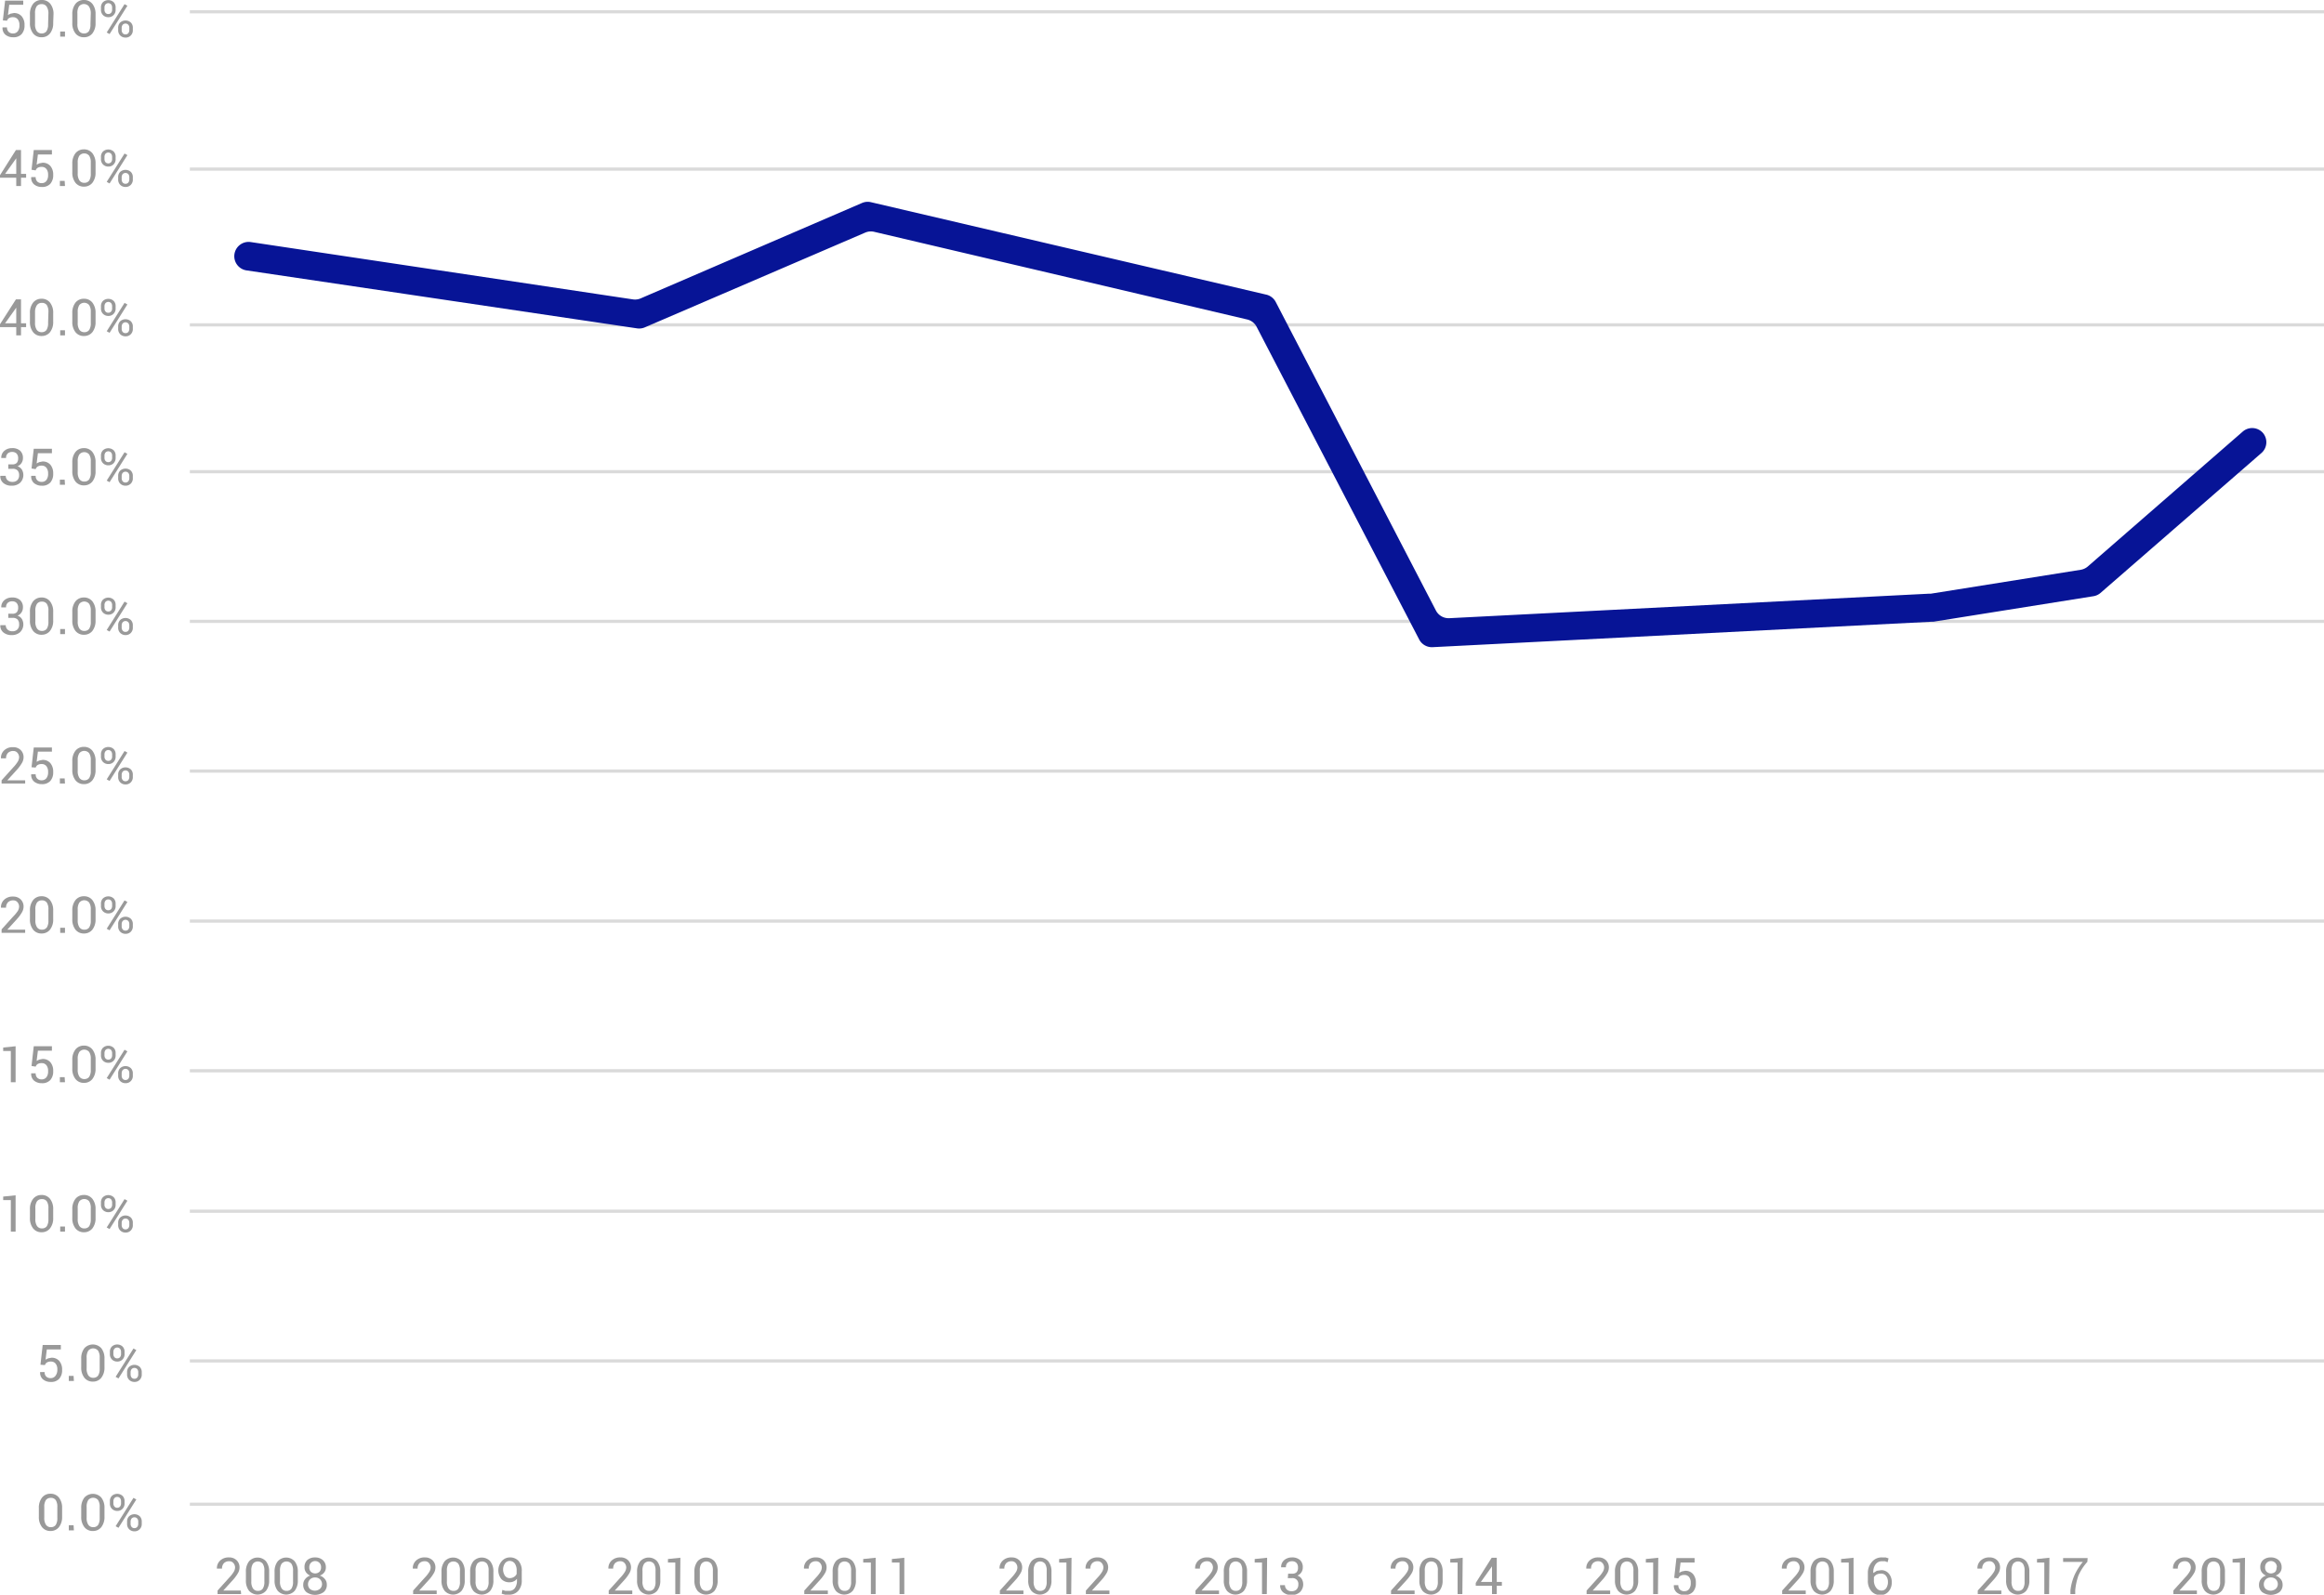 <svg xmlns="http://www.w3.org/2000/svg" viewBox="0 0 729.6 500.7"><defs><style>.a{fill:#999;}.b{fill:none;stroke:#999;stroke-miterlimit:10;opacity:0.36;}.c{fill:#071496;}</style></defs><title>Percentage-One-Certification</title><path class="a" d="M.9,6.4,1.6.2H7.3V1.5H2.9L2.5,4.7l.8-.4,1-.2a3.1,3.1,0,0,1,2.5,1,4.1,4.1,0,0,1,.9,2.8,4,4,0,0,1-.9,2.8,3.4,3.4,0,0,1-2.7,1,3.7,3.7,0,0,1-2.4-.8A2.7,2.7,0,0,1,.8,8.6H2.2A1.9,1.9,0,0,0,2.7,10a1.9,1.9,0,0,0,1.4.5,1.8,1.8,0,0,0,1.5-.7,3,3,0,0,0,.5-1.9,2.8,2.8,0,0,0-.5-1.8,1.8,1.8,0,0,0-1.5-.7,2.4,2.4,0,0,0-1.3.3,1.6,1.6,0,0,0-.6.8Z"/><path class="a" d="M16.7,7.2a5.1,5.1,0,0,1-1,3.3,3.3,3.3,0,0,1-2.6,1.2,3.3,3.3,0,0,1-2.7-1.2,5.1,5.1,0,0,1-1-3.3V4.5a5.1,5.1,0,0,1,1-3.3A3.3,3.3,0,0,1,13.1,0a3.3,3.3,0,0,1,2.7,1.2,5.1,5.1,0,0,1,1,3.3Zm-1.5-3A3.8,3.8,0,0,0,14.6,2a1.8,1.8,0,0,0-1.6-.7,1.8,1.8,0,0,0-1.5.7A3.8,3.8,0,0,0,11,4.2V7.5a3.8,3.8,0,0,0,.5,2.2,1.8,1.8,0,0,0,1.6.8,1.8,1.8,0,0,0,1.5-.7,3.9,3.9,0,0,0,.5-2.2Z"/><path class="a" d="M20.4,11.5H18.9V9.9h1.5Z"/><path class="a" d="M30,7.2a5.1,5.1,0,0,1-1,3.3,3.3,3.3,0,0,1-2.6,1.2,3.3,3.3,0,0,1-2.7-1.2,5.1,5.1,0,0,1-1-3.3V4.5a5.1,5.1,0,0,1,1-3.3A3.3,3.3,0,0,1,26.4,0,3.3,3.3,0,0,1,29,1.2a5.1,5.1,0,0,1,1,3.3Zm-1.5-3A3.8,3.8,0,0,0,27.9,2a2,2,0,0,0-3.1,0,3.8,3.8,0,0,0-.5,2.2V7.5a3.8,3.8,0,0,0,.5,2.2,1.8,1.8,0,0,0,1.6.8,1.8,1.8,0,0,0,1.5-.7,3.9,3.9,0,0,0,.5-2.2Z"/><path class="a" d="M31.7,2.4A2.3,2.3,0,0,1,32.3.7a2.5,2.5,0,0,1,3.4,0,2.3,2.3,0,0,1,.6,1.7V3a2.3,2.3,0,0,1-.6,1.7,2.2,2.2,0,0,1-1.7.7,2.3,2.3,0,0,1-1.7-.7A2.3,2.3,0,0,1,31.7,3Zm1.1.6a1.5,1.5,0,0,0,.3,1,1.1,1.1,0,0,0,.9.4,1.1,1.1,0,0,0,.9-.4,1.5,1.5,0,0,0,.3-1V2.4a1.6,1.6,0,0,0-.3-1,1.2,1.2,0,0,0-1.8,0,1.6,1.6,0,0,0-.3,1Zm1.6,7.7-.9-.5,5.6-8.9.9.5Zm2.7-1.9a2.3,2.3,0,0,1,.6-1.7,2.5,2.5,0,0,1,3.4,0,2.3,2.3,0,0,1,.6,1.7v.6a2.3,2.3,0,0,1-.6,1.7,2.2,2.2,0,0,1-1.7.7,2.3,2.3,0,0,1-1.7-.7,2.3,2.3,0,0,1-.6-1.7Zm1.1.6a1.5,1.5,0,0,0,.3,1,1.1,1.1,0,0,0,.9.4,1.1,1.1,0,0,0,.9-.4,1.6,1.6,0,0,0,.3-1V8.8a1.5,1.5,0,0,0-.3-1,1.2,1.2,0,0,0-1.8,0,1.6,1.6,0,0,0-.3,1Z"/><path class="a" d="M6.6,54.6H8.2v1.2H6.6v2.6H5.1V55.8H0V55l5-7.9H6.6Zm-5,0H5.1V49.3h0v.4Z"/><path class="a" d="M9.9,53.3l.7-6.2h5.7v1.4H11.9l-.4,3.2.8-.4,1-.2a3.1,3.1,0,0,1,2.5,1,4.1,4.1,0,0,1,.9,2.8,4,4,0,0,1-.9,2.8,3.4,3.4,0,0,1-2.7,1,3.7,3.7,0,0,1-2.4-.8,2.7,2.7,0,0,1-.9-2.3h1.4a1.9,1.9,0,0,0,.5,1.4,1.9,1.9,0,0,0,1.4.5,1.8,1.8,0,0,0,1.5-.7,3,3,0,0,0,.5-1.9,2.8,2.8,0,0,0-.5-1.8,1.8,1.8,0,0,0-1.5-.7,2.4,2.4,0,0,0-1.3.3,1.6,1.6,0,0,0-.6.8Z"/><path class="a" d="M20.4,58.4H18.8V56.8h1.5Z"/><path class="a" d="M30,54.1a5.1,5.1,0,0,1-1,3.3,3.3,3.3,0,0,1-2.6,1.2,3.3,3.3,0,0,1-2.7-1.2,5.1,5.1,0,0,1-1-3.3V51.4a5.1,5.1,0,0,1,1-3.3,3.3,3.3,0,0,1,2.6-1.2A3.3,3.3,0,0,1,29,48.1a5.1,5.1,0,0,1,1,3.3Zm-1.5-3a3.8,3.8,0,0,0-.5-2.2,2,2,0,0,0-3.1,0,3.8,3.8,0,0,0-.5,2.2v3.3a3.8,3.8,0,0,0,.5,2.2,1.8,1.8,0,0,0,1.6.8,1.8,1.8,0,0,0,1.5-.7,3.9,3.9,0,0,0,.5-2.2Z"/><path class="a" d="M31.7,49.3a2.3,2.3,0,0,1,.6-1.7,2.5,2.5,0,0,1,3.4,0,2.3,2.3,0,0,1,.6,1.7v.6a2.3,2.3,0,0,1-.6,1.7,2.2,2.2,0,0,1-1.7.7,2.3,2.3,0,0,1-1.7-.7,2.3,2.3,0,0,1-.6-1.7Zm1.1.6a1.5,1.5,0,0,0,.3,1,1.1,1.1,0,0,0,.9.4,1.1,1.1,0,0,0,.9-.4,1.5,1.5,0,0,0,.3-1v-.6a1.6,1.6,0,0,0-.3-1,1.2,1.2,0,0,0-1.8,0,1.6,1.6,0,0,0-.3,1Zm1.6,7.7-.9-.5,5.6-8.9.9.5Zm2.7-1.9a2.3,2.3,0,0,1,.6-1.7,2.5,2.5,0,0,1,3.4,0,2.3,2.3,0,0,1,.6,1.7v.6a2.3,2.3,0,0,1-.6,1.7,2.2,2.2,0,0,1-1.7.7,2.3,2.3,0,0,1-1.7-.7,2.3,2.3,0,0,1-.6-1.7Zm1.1.6a1.5,1.5,0,0,0,.3,1,1.1,1.1,0,0,0,.9.4,1.1,1.1,0,0,0,.9-.4,1.6,1.6,0,0,0,.3-1v-.6a1.5,1.5,0,0,0-.3-1,1.2,1.2,0,0,0-1.8,0,1.6,1.6,0,0,0-.3,1Z"/><path class="a" d="M6.6,101.5H8.2v1.2H6.6v2.6H5.1v-2.6H0v-.9L5,94H6.6Zm-5,0H5.1V96.2h0v.4Z"/><path class="a" d="M16.7,101a5.1,5.1,0,0,1-1,3.3,3.3,3.3,0,0,1-2.6,1.2,3.3,3.3,0,0,1-2.7-1.2,5.1,5.1,0,0,1-1-3.3V98.3a5.1,5.1,0,0,1,1-3.3,3.3,3.3,0,0,1,2.6-1.2A3.3,3.3,0,0,1,15.7,95a5.1,5.1,0,0,1,1,3.3Zm-1.5-3a3.8,3.8,0,0,0-.5-2.2,1.8,1.8,0,0,0-1.6-.7,1.8,1.8,0,0,0-1.5.7A3.8,3.8,0,0,0,11,98v3.3a3.8,3.8,0,0,0,.5,2.2,1.8,1.8,0,0,0,1.6.8,1.8,1.8,0,0,0,1.5-.7,3.9,3.9,0,0,0,.5-2.2Z"/><path class="a" d="M20.4,105.3H18.9v-1.6h1.5Z"/><path class="a" d="M30,101a5.1,5.1,0,0,1-1,3.3,3.3,3.3,0,0,1-2.6,1.2,3.3,3.3,0,0,1-2.7-1.2,5.1,5.1,0,0,1-1-3.3V98.3a5.1,5.1,0,0,1,1-3.3,3.3,3.3,0,0,1,2.6-1.2A3.3,3.3,0,0,1,29,95a5.1,5.1,0,0,1,1,3.3Zm-1.5-3a3.8,3.8,0,0,0-.5-2.2,2,2,0,0,0-3.1,0,3.8,3.8,0,0,0-.5,2.2v3.3a3.8,3.8,0,0,0,.5,2.2,1.8,1.8,0,0,0,1.6.8,1.8,1.8,0,0,0,1.5-.7,3.9,3.9,0,0,0,.5-2.2Z"/><path class="a" d="M31.7,96.2a2.3,2.3,0,0,1,.6-1.7,2.5,2.5,0,0,1,3.4,0,2.3,2.3,0,0,1,.6,1.7v.6a2.3,2.3,0,0,1-.6,1.7,2.2,2.2,0,0,1-1.7.7,2.3,2.3,0,0,1-1.7-.7,2.3,2.3,0,0,1-.6-1.7Zm1.1.6a1.5,1.5,0,0,0,.3,1,1.1,1.1,0,0,0,.9.4,1.1,1.1,0,0,0,.9-.4,1.5,1.5,0,0,0,.3-1v-.6a1.6,1.6,0,0,0-.3-1,1.2,1.2,0,0,0-1.8,0,1.6,1.6,0,0,0-.3,1Zm1.6,7.7-.9-.5,5.6-8.9.9.5Zm2.7-1.9a2.3,2.3,0,0,1,.6-1.7,2.5,2.5,0,0,1,3.4,0,2.3,2.3,0,0,1,.6,1.7v.6a2.3,2.3,0,0,1-.6,1.7,2.2,2.2,0,0,1-1.7.7,2.3,2.3,0,0,1-1.7-.7,2.3,2.3,0,0,1-.6-1.7Zm1.1.6a1.5,1.5,0,0,0,.3,1,1.1,1.1,0,0,0,.9.4,1.1,1.1,0,0,0,.9-.4,1.6,1.6,0,0,0,.3-1v-.6a1.5,1.5,0,0,0-.3-1,1.2,1.2,0,0,0-1.8,0,1.6,1.6,0,0,0-.3,1Z"/><path class="a" d="M2.6,145.8H3.9a1.8,1.8,0,0,0,1.4-.5,2.2,2.2,0,0,0,.4-1.4,2.1,2.1,0,0,0-.5-1.5,1.9,1.9,0,0,0-1.4-.5,2,2,0,0,0-1.4.5,1.9,1.9,0,0,0-.5,1.4H.4a2.8,2.8,0,0,1,.9-2.2,3.6,3.6,0,0,1,2.5-.9,3.6,3.6,0,0,1,2.5.8,3,3,0,0,1,.9,2.4,2.7,2.7,0,0,1-1.7,2.5,2.5,2.5,0,0,1,1.4,1.1,3.4,3.4,0,0,1-.6,4.1,3.8,3.8,0,0,1-2.6.9,3.9,3.9,0,0,1-2.6-.8,2.7,2.7,0,0,1-1-2.3H1.8a1.9,1.9,0,0,0,.6,1.4,2.1,2.1,0,0,0,1.5.5,2.1,2.1,0,0,0,1.5-.5,2.1,2.1,0,0,0,.6-1.6,2.1,2.1,0,0,0-.5-1.5,2.1,2.1,0,0,0-1.6-.5H2.6Z"/><path class="a" d="M9.9,147.1l.7-6.2h5.7v1.4H11.9l-.4,3.2.8-.4,1-.2a3.1,3.1,0,0,1,2.5,1,4.1,4.1,0,0,1,.9,2.8,4,4,0,0,1-.9,2.8,3.4,3.4,0,0,1-2.7,1,3.7,3.7,0,0,1-2.4-.8,2.7,2.7,0,0,1-.9-2.3h1.4a1.9,1.9,0,0,0,.5,1.4,1.9,1.9,0,0,0,1.4.5,1.8,1.8,0,0,0,1.5-.7,3,3,0,0,0,.5-1.9,2.8,2.8,0,0,0-.5-1.8,1.8,1.8,0,0,0-1.5-.7,2.4,2.4,0,0,0-1.3.3,1.6,1.6,0,0,0-.6.8Z"/><path class="a" d="M20.4,152.2H18.8v-1.6h1.5Z"/><path class="a" d="M30,147.9a5.1,5.1,0,0,1-1,3.3,3.3,3.3,0,0,1-2.6,1.2,3.3,3.3,0,0,1-2.7-1.2,5.1,5.1,0,0,1-1-3.3v-2.7a5.1,5.1,0,0,1,1-3.3,3.3,3.3,0,0,1,2.6-1.2,3.3,3.3,0,0,1,2.7,1.2,5.1,5.1,0,0,1,1,3.3Zm-1.5-3a3.8,3.8,0,0,0-.5-2.2,2,2,0,0,0-3.1,0,3.8,3.8,0,0,0-.5,2.2v3.3a3.8,3.8,0,0,0,.5,2.2,1.8,1.8,0,0,0,1.6.8,1.8,1.8,0,0,0,1.5-.7,3.9,3.9,0,0,0,.5-2.2Z"/><path class="a" d="M31.7,143.1a2.3,2.3,0,0,1,.6-1.7,2.5,2.5,0,0,1,3.4,0,2.3,2.3,0,0,1,.6,1.7v.6a2.3,2.3,0,0,1-.6,1.7,2.2,2.2,0,0,1-1.7.7,2.3,2.3,0,0,1-1.7-.7,2.3,2.3,0,0,1-.6-1.7Zm1.1.6a1.5,1.5,0,0,0,.3,1,1.1,1.1,0,0,0,.9.4,1.1,1.1,0,0,0,.9-.4,1.5,1.5,0,0,0,.3-1v-.6a1.6,1.6,0,0,0-.3-1,1.2,1.2,0,0,0-1.8,0,1.6,1.6,0,0,0-.3,1Zm1.6,7.7-.9-.5,5.6-8.9.9.5Zm2.7-1.9a2.3,2.3,0,0,1,.6-1.7,2.5,2.5,0,0,1,3.4,0,2.3,2.3,0,0,1,.6,1.7v.6a2.3,2.3,0,0,1-.6,1.7,2.2,2.2,0,0,1-1.7.7,2.3,2.3,0,0,1-1.7-.7,2.3,2.3,0,0,1-.6-1.7Zm1.1.6a1.5,1.5,0,0,0,.3,1,1.1,1.1,0,0,0,.9.4,1.1,1.1,0,0,0,.9-.4,1.6,1.6,0,0,0,.3-1v-.6a1.5,1.5,0,0,0-.3-1,1.2,1.2,0,0,0-1.8,0,1.6,1.6,0,0,0-.3,1Z"/><path class="a" d="M2.6,192.7H3.9a1.8,1.8,0,0,0,1.4-.5,2.2,2.2,0,0,0,.4-1.4,2.1,2.1,0,0,0-.5-1.5,1.9,1.9,0,0,0-1.4-.5,2,2,0,0,0-1.4.5,1.9,1.9,0,0,0-.5,1.4H.4a2.8,2.8,0,0,1,.9-2.2,3.6,3.6,0,0,1,2.5-.9,3.6,3.6,0,0,1,2.5.8,3,3,0,0,1,.9,2.4,2.7,2.7,0,0,1-1.7,2.5,2.5,2.5,0,0,1,1.4,1.1,3.4,3.4,0,0,1-.6,4.1,3.8,3.8,0,0,1-2.6.9,3.9,3.9,0,0,1-2.6-.8,2.7,2.7,0,0,1-1-2.3H1.8a1.9,1.9,0,0,0,.6,1.4,2.1,2.1,0,0,0,1.5.5,2.1,2.1,0,0,0,1.5-.5A2.1,2.1,0,0,0,6,196a2.1,2.1,0,0,0-.5-1.5,2.1,2.1,0,0,0-1.6-.5H2.6Z"/><path class="a" d="M16.7,194.8a5.1,5.1,0,0,1-1,3.3,3.3,3.3,0,0,1-2.6,1.2,3.3,3.3,0,0,1-2.7-1.2,5.1,5.1,0,0,1-1-3.3v-2.7a5.1,5.1,0,0,1,1-3.3,3.3,3.3,0,0,1,2.6-1.2,3.3,3.3,0,0,1,2.7,1.2,5.1,5.1,0,0,1,1,3.3Zm-1.5-3a3.8,3.8,0,0,0-.5-2.2,1.8,1.8,0,0,0-1.6-.7,1.8,1.8,0,0,0-1.5.7,3.8,3.8,0,0,0-.5,2.2v3.3a3.8,3.8,0,0,0,.5,2.2,1.8,1.8,0,0,0,1.6.8,1.8,1.8,0,0,0,1.5-.7,3.9,3.9,0,0,0,.5-2.2Z"/><path class="a" d="M20.4,199.1H18.9v-1.6h1.5Z"/><path class="a" d="M30,194.8a5.1,5.1,0,0,1-1,3.3,3.3,3.3,0,0,1-2.6,1.2,3.3,3.3,0,0,1-2.7-1.2,5.1,5.1,0,0,1-1-3.3v-2.7a5.1,5.1,0,0,1,1-3.3,3.3,3.3,0,0,1,2.6-1.2,3.3,3.3,0,0,1,2.7,1.2,5.1,5.1,0,0,1,1,3.3Zm-1.5-3a3.8,3.8,0,0,0-.5-2.2,2,2,0,0,0-3.1,0,3.8,3.8,0,0,0-.5,2.2v3.3a3.8,3.8,0,0,0,.5,2.2,1.8,1.8,0,0,0,1.6.8,1.8,1.8,0,0,0,1.5-.7,3.9,3.9,0,0,0,.5-2.2Z"/><path class="a" d="M31.7,190a2.3,2.3,0,0,1,.6-1.7,2.5,2.5,0,0,1,3.4,0,2.3,2.3,0,0,1,.6,1.7v.6a2.3,2.3,0,0,1-.6,1.7,2.2,2.2,0,0,1-1.7.7,2.3,2.3,0,0,1-1.7-.7,2.3,2.3,0,0,1-.6-1.7Zm1.1.6a1.5,1.5,0,0,0,.3,1,1.1,1.1,0,0,0,.9.4,1.1,1.1,0,0,0,.9-.4,1.5,1.5,0,0,0,.3-1V190a1.6,1.6,0,0,0-.3-1,1.2,1.2,0,0,0-1.8,0,1.6,1.6,0,0,0-.3,1Zm1.6,7.7-.9-.5,5.6-8.9.9.5Zm2.7-1.9a2.3,2.3,0,0,1,.6-1.7,2.5,2.5,0,0,1,3.4,0,2.3,2.3,0,0,1,.6,1.7v.6a2.3,2.3,0,0,1-.6,1.7,2.2,2.2,0,0,1-1.7.7,2.3,2.3,0,0,1-1.7-.7,2.3,2.3,0,0,1-.6-1.7Zm1.1.6a1.5,1.5,0,0,0,.3,1,1.1,1.1,0,0,0,.9.4,1.1,1.1,0,0,0,.9-.4,1.6,1.6,0,0,0,.3-1v-.6a1.5,1.5,0,0,0-.3-1,1.2,1.2,0,0,0-1.8,0,1.6,1.6,0,0,0-.3,1Z"/><path class="a" d="M7.9,246H.5V245l3.7-4.1a10.5,10.5,0,0,0,1.4-1.8,2.8,2.8,0,0,0,.4-1.3,2.1,2.1,0,0,0-.5-1.4,1.6,1.6,0,0,0-1.3-.6,2.3,2.3,0,0,0-1.7.6,2.4,2.4,0,0,0-.6,1.7H.3a3.2,3.2,0,0,1,1-2.5,3.8,3.8,0,0,1,2.8-1,3.3,3.3,0,0,1,2.4.9,3.1,3.1,0,0,1,.9,2.3,3.6,3.6,0,0,1-.6,1.9,12,12,0,0,1-1.5,2l-3,3.3H7.9Z"/><path class="a" d="M9.9,240.9l.7-6.2h5.7V236H11.9l-.4,3.2.8-.4,1-.2a3.1,3.1,0,0,1,2.5,1,4.1,4.1,0,0,1,.9,2.8,4,4,0,0,1-.9,2.8,3.4,3.4,0,0,1-2.7,1,3.7,3.7,0,0,1-2.4-.8,2.7,2.7,0,0,1-.9-2.3h1.4a1.9,1.9,0,0,0,.5,1.4,1.9,1.9,0,0,0,1.4.5,1.8,1.8,0,0,0,1.5-.7,3,3,0,0,0,.5-1.9,2.8,2.8,0,0,0-.5-1.8,1.8,1.8,0,0,0-1.5-.7,2.4,2.4,0,0,0-1.3.3,1.6,1.6,0,0,0-.6.8Z"/><path class="a" d="M20.4,246H18.8v-1.6h1.5Z"/><path class="a" d="M30,241.7a5.1,5.1,0,0,1-1,3.3,3.3,3.3,0,0,1-2.6,1.2,3.3,3.3,0,0,1-2.7-1.2,5.1,5.1,0,0,1-1-3.3V239a5.1,5.1,0,0,1,1-3.3,3.3,3.3,0,0,1,2.6-1.2,3.3,3.3,0,0,1,2.7,1.2,5.1,5.1,0,0,1,1,3.3Zm-1.5-3a3.8,3.8,0,0,0-.5-2.2,2,2,0,0,0-3.1,0,3.8,3.8,0,0,0-.5,2.2V242a3.8,3.8,0,0,0,.5,2.2,1.8,1.8,0,0,0,1.6.8,1.8,1.8,0,0,0,1.5-.7,3.9,3.9,0,0,0,.5-2.2Z"/><path class="a" d="M31.7,236.9a2.3,2.3,0,0,1,.6-1.7,2.5,2.5,0,0,1,3.4,0,2.3,2.3,0,0,1,.6,1.7v.6a2.3,2.3,0,0,1-.6,1.7,2.2,2.2,0,0,1-1.7.7,2.3,2.3,0,0,1-1.7-.7,2.3,2.3,0,0,1-.6-1.7Zm1.1.6a1.5,1.5,0,0,0,.3,1,1.1,1.1,0,0,0,.9.4,1.1,1.1,0,0,0,.9-.4,1.5,1.5,0,0,0,.3-1v-.6a1.6,1.6,0,0,0-.3-1,1.2,1.2,0,0,0-1.8,0,1.6,1.6,0,0,0-.3,1Zm1.6,7.7-.9-.5,5.6-8.9.9.5Zm2.7-1.9a2.3,2.3,0,0,1,.6-1.7,2.5,2.5,0,0,1,3.4,0,2.3,2.3,0,0,1,.6,1.7v.6a2.3,2.3,0,0,1-.6,1.7,2.2,2.2,0,0,1-1.7.7,2.3,2.3,0,0,1-1.7-.7,2.3,2.3,0,0,1-.6-1.7Zm1.1.6a1.5,1.5,0,0,0,.3,1,1.1,1.1,0,0,0,.9.4,1.1,1.1,0,0,0,.9-.4,1.6,1.6,0,0,0,.3-1v-.6a1.5,1.5,0,0,0-.3-1,1.2,1.2,0,0,0-1.8,0,1.6,1.6,0,0,0-.3,1Z"/><path class="a" d="M7.9,292.9H.5v-1.1l3.7-4.1A10.5,10.5,0,0,0,5.6,286a2.8,2.8,0,0,0,.4-1.3,2.1,2.1,0,0,0-.5-1.4,1.6,1.6,0,0,0-1.3-.6,2.3,2.3,0,0,0-1.7.6,2.4,2.4,0,0,0-.6,1.7H.3a3.2,3.2,0,0,1,1-2.5,3.8,3.8,0,0,1,2.8-1,3.3,3.3,0,0,1,2.4.9,3.1,3.1,0,0,1,.9,2.3,3.6,3.6,0,0,1-.6,1.9,12,12,0,0,1-1.5,2l-3,3.3H7.9Z"/><path class="a" d="M16.7,288.6a5.1,5.1,0,0,1-1,3.3,3.3,3.3,0,0,1-2.6,1.2,3.3,3.3,0,0,1-2.7-1.2,5.1,5.1,0,0,1-1-3.3v-2.7a5.1,5.1,0,0,1,1-3.3,3.3,3.3,0,0,1,2.6-1.2,3.3,3.3,0,0,1,2.7,1.2,5.1,5.1,0,0,1,1,3.3Zm-1.5-3a3.8,3.8,0,0,0-.5-2.2,1.8,1.8,0,0,0-1.6-.7,1.8,1.8,0,0,0-1.5.7,3.8,3.8,0,0,0-.5,2.2v3.3a3.8,3.8,0,0,0,.5,2.2,1.8,1.8,0,0,0,1.6.8,1.8,1.8,0,0,0,1.5-.7,3.9,3.9,0,0,0,.5-2.2Z"/><path class="a" d="M20.4,292.9H18.9v-1.6h1.5Z"/><path class="a" d="M30,288.6a5.1,5.1,0,0,1-1,3.3,3.3,3.3,0,0,1-2.6,1.2,3.3,3.3,0,0,1-2.7-1.2,5.1,5.1,0,0,1-1-3.3v-2.7a5.1,5.1,0,0,1,1-3.3,3.3,3.3,0,0,1,2.6-1.2,3.3,3.3,0,0,1,2.7,1.2,5.1,5.1,0,0,1,1,3.3Zm-1.5-3a3.8,3.8,0,0,0-.5-2.2,2,2,0,0,0-3.1,0,3.8,3.8,0,0,0-.5,2.2v3.3a3.8,3.8,0,0,0,.5,2.2,1.8,1.8,0,0,0,1.6.8,1.8,1.8,0,0,0,1.5-.7,3.9,3.9,0,0,0,.5-2.2Z"/><path class="a" d="M31.7,283.8a2.3,2.3,0,0,1,.6-1.7,2.5,2.5,0,0,1,3.4,0,2.3,2.3,0,0,1,.6,1.7v.6a2.3,2.3,0,0,1-.6,1.7,2.2,2.2,0,0,1-1.7.7,2.3,2.3,0,0,1-1.7-.7,2.3,2.3,0,0,1-.6-1.7Zm1.1.6a1.5,1.5,0,0,0,.3,1,1.1,1.1,0,0,0,.9.4,1.1,1.1,0,0,0,.9-.4,1.5,1.5,0,0,0,.3-1v-.6a1.6,1.6,0,0,0-.3-1,1.2,1.2,0,0,0-1.8,0,1.6,1.6,0,0,0-.3,1Zm1.6,7.7-.9-.5,5.6-8.9.9.5Zm2.7-1.9a2.3,2.3,0,0,1,.6-1.7,2.5,2.5,0,0,1,3.4,0,2.3,2.3,0,0,1,.6,1.7v.6a2.3,2.3,0,0,1-.6,1.7,2.2,2.2,0,0,1-1.7.7,2.3,2.3,0,0,1-1.7-.7,2.3,2.3,0,0,1-.6-1.7Zm1.1.6a1.5,1.5,0,0,0,.3,1,1.1,1.1,0,0,0,.9.4,1.1,1.1,0,0,0,.9-.4,1.6,1.6,0,0,0,.3-1v-.6a1.5,1.5,0,0,0-.3-1,1.2,1.2,0,0,0-1.8,0,1.6,1.6,0,0,0-.3,1Z"/><path class="a" d="M4.9,339.8H3.4V330H1v-1.1l3.9-.4Z"/><path class="a" d="M9.9,334.7l.7-6.2h5.7v1.4H11.9l-.4,3.2.8-.4,1-.2a3.1,3.1,0,0,1,2.5,1,4.1,4.1,0,0,1,.9,2.8,4,4,0,0,1-.9,2.8,3.4,3.4,0,0,1-2.7,1,3.7,3.7,0,0,1-2.4-.8,2.7,2.7,0,0,1-.9-2.3h1.4a1.9,1.9,0,0,0,.5,1.4,1.9,1.9,0,0,0,1.4.5,1.8,1.8,0,0,0,1.5-.7,3,3,0,0,0,.5-1.9,2.8,2.8,0,0,0-.5-1.8,1.8,1.8,0,0,0-1.5-.7,2.4,2.4,0,0,0-1.3.3,1.6,1.6,0,0,0-.6.8Z"/><path class="a" d="M20.4,339.8H18.8v-1.6h1.5Z"/><path class="a" d="M30,335.5a5.1,5.1,0,0,1-1,3.3,3.3,3.3,0,0,1-2.6,1.2,3.3,3.3,0,0,1-2.7-1.2,5.1,5.1,0,0,1-1-3.3v-2.7a5.1,5.1,0,0,1,1-3.3,3.3,3.3,0,0,1,2.6-1.2,3.3,3.3,0,0,1,2.7,1.2,5.1,5.1,0,0,1,1,3.3Zm-1.5-3a3.8,3.8,0,0,0-.5-2.2,2,2,0,0,0-3.1,0,3.8,3.8,0,0,0-.5,2.2v3.3a3.8,3.8,0,0,0,.5,2.2,1.8,1.8,0,0,0,1.6.8,1.8,1.8,0,0,0,1.5-.7,3.9,3.9,0,0,0,.5-2.2Z"/><path class="a" d="M31.7,330.7a2.3,2.3,0,0,1,.6-1.7,2.5,2.5,0,0,1,3.4,0,2.3,2.3,0,0,1,.6,1.7v.6a2.3,2.3,0,0,1-.6,1.7,2.2,2.2,0,0,1-1.7.7,2.3,2.3,0,0,1-1.7-.7,2.3,2.3,0,0,1-.6-1.7Zm1.1.6a1.5,1.5,0,0,0,.3,1,1.1,1.1,0,0,0,.9.4,1.1,1.1,0,0,0,.9-.4,1.5,1.5,0,0,0,.3-1v-.6a1.6,1.6,0,0,0-.3-1,1.2,1.2,0,0,0-1.8,0,1.6,1.6,0,0,0-.3,1Zm1.6,7.7-.9-.5,5.6-8.9.9.5Zm2.7-1.9a2.3,2.3,0,0,1,.6-1.7,2.5,2.5,0,0,1,3.4,0,2.3,2.3,0,0,1,.6,1.7v.6a2.3,2.3,0,0,1-.6,1.7,2.2,2.2,0,0,1-1.7.7,2.3,2.3,0,0,1-1.7-.7,2.3,2.3,0,0,1-.6-1.7Zm1.1.6a1.5,1.5,0,0,0,.3,1,1.1,1.1,0,0,0,.9.4,1.1,1.1,0,0,0,.9-.4,1.6,1.6,0,0,0,.3-1V337a1.5,1.5,0,0,0-.3-1,1.2,1.2,0,0,0-1.8,0,1.6,1.6,0,0,0-.3,1Z"/><path class="a" d="M4.9,386.7H3.4v-9.9H1v-1.1l3.9-.4Z"/><path class="a" d="M16.7,382.4a5.1,5.1,0,0,1-1,3.3,3.3,3.3,0,0,1-2.6,1.2,3.3,3.3,0,0,1-2.7-1.2,5.1,5.1,0,0,1-1-3.3v-2.7a5.1,5.1,0,0,1,1-3.3,3.3,3.3,0,0,1,2.6-1.2,3.3,3.3,0,0,1,2.7,1.2,5.1,5.1,0,0,1,1,3.3Zm-1.5-3a3.8,3.8,0,0,0-.5-2.2,1.8,1.8,0,0,0-1.6-.7,1.8,1.8,0,0,0-1.5.7,3.8,3.8,0,0,0-.5,2.2v3.3a3.8,3.8,0,0,0,.5,2.2,1.8,1.8,0,0,0,1.6.8,1.8,1.8,0,0,0,1.5-.7,3.9,3.9,0,0,0,.5-2.2Z"/><path class="a" d="M20.4,386.7H18.9v-1.6h1.5Z"/><path class="a" d="M30,382.4a5.1,5.1,0,0,1-1,3.3,3.3,3.3,0,0,1-2.6,1.2,3.3,3.3,0,0,1-2.7-1.2,5.1,5.1,0,0,1-1-3.3v-2.7a5.1,5.1,0,0,1,1-3.3,3.3,3.3,0,0,1,2.6-1.2,3.3,3.3,0,0,1,2.7,1.2,5.1,5.1,0,0,1,1,3.3Zm-1.5-3a3.8,3.8,0,0,0-.5-2.2,2,2,0,0,0-3.1,0,3.8,3.8,0,0,0-.5,2.2v3.3a3.8,3.8,0,0,0,.5,2.2,1.8,1.8,0,0,0,1.6.8,1.8,1.8,0,0,0,1.5-.7,3.9,3.9,0,0,0,.5-2.2Z"/><path class="a" d="M31.7,377.6a2.3,2.3,0,0,1,.6-1.7,2.5,2.5,0,0,1,3.4,0,2.3,2.3,0,0,1,.6,1.7v.6a2.3,2.3,0,0,1-.6,1.7,2.2,2.2,0,0,1-1.7.7,2.3,2.3,0,0,1-1.7-.7,2.3,2.3,0,0,1-.6-1.7Zm1.1.6a1.5,1.5,0,0,0,.3,1,1.1,1.1,0,0,0,.9.4,1.1,1.1,0,0,0,.9-.4,1.5,1.5,0,0,0,.3-1v-.6a1.6,1.6,0,0,0-.3-1,1.2,1.2,0,0,0-1.8,0,1.6,1.6,0,0,0-.3,1Zm1.6,7.7-.9-.5,5.6-8.9.9.5Zm2.7-1.9a2.3,2.3,0,0,1,.6-1.7,2.5,2.5,0,0,1,3.4,0,2.3,2.3,0,0,1,.6,1.7v.6a2.3,2.3,0,0,1-.6,1.7,2.2,2.2,0,0,1-1.7.7,2.3,2.3,0,0,1-1.7-.7,2.3,2.3,0,0,1-.6-1.7Zm1.1.6a1.6,1.6,0,0,0,.3,1,1.1,1.1,0,0,0,.9.4,1.1,1.1,0,0,0,.9-.4,1.6,1.6,0,0,0,.3-1V384a1.5,1.5,0,0,0-.3-1,1.2,1.2,0,0,0-1.8,0,1.6,1.6,0,0,0-.3,1Z"/><path class="a" d="M12.7,428.5l.7-6.2h5.7v1.4H14.7l-.4,3.2.8-.4,1-.2a3.1,3.1,0,0,1,2.5,1,4.1,4.1,0,0,1,.9,2.8,4,4,0,0,1-.9,2.8,3.4,3.4,0,0,1-2.7,1,3.7,3.7,0,0,1-2.4-.8,2.7,2.7,0,0,1-.9-2.3H14a1.9,1.9,0,0,0,.5,1.4,1.9,1.9,0,0,0,1.4.5,1.8,1.8,0,0,0,1.5-.7A3,3,0,0,0,18,430a2.8,2.8,0,0,0-.5-1.8,1.8,1.8,0,0,0-1.5-.7,2.4,2.4,0,0,0-1.3.3,1.6,1.6,0,0,0-.6.8Z"/><path class="a" d="M23.2,433.6H21.6V432h1.5Z"/><path class="a" d="M32.8,429.3a5.1,5.1,0,0,1-1,3.3,3.3,3.3,0,0,1-2.6,1.2,3.3,3.3,0,0,1-2.7-1.2,5.1,5.1,0,0,1-1-3.3v-2.7a5.1,5.1,0,0,1,1-3.3,3.6,3.6,0,0,1,5.3,0,5.1,5.1,0,0,1,1,3.3Zm-1.5-3a3.8,3.8,0,0,0-.5-2.2,2,2,0,0,0-3.1,0,3.8,3.8,0,0,0-.5,2.2v3.3a3.8,3.8,0,0,0,.5,2.2,1.8,1.8,0,0,0,1.6.8,1.8,1.8,0,0,0,1.5-.7,3.9,3.9,0,0,0,.5-2.2Z"/><path class="a" d="M34.5,424.5a2.3,2.3,0,0,1,.6-1.7,2.5,2.5,0,0,1,3.4,0,2.3,2.3,0,0,1,.6,1.7v.6a2.3,2.3,0,0,1-.6,1.7,2.2,2.2,0,0,1-1.7.7,2.3,2.3,0,0,1-1.7-.7,2.3,2.3,0,0,1-.6-1.7Zm1.1.6a1.5,1.5,0,0,0,.3,1,1.1,1.1,0,0,0,.9.4,1.1,1.1,0,0,0,.9-.4,1.5,1.5,0,0,0,.3-1v-.6a1.6,1.6,0,0,0-.3-1,1.2,1.2,0,0,0-1.8,0,1.6,1.6,0,0,0-.3,1Zm1.6,7.7-.9-.5,5.6-8.9.9.5Zm2.7-1.9a2.3,2.3,0,0,1,.6-1.7,2.5,2.5,0,0,1,3.4,0,2.3,2.3,0,0,1,.6,1.7v.6a2.3,2.3,0,0,1-.6,1.7,2.2,2.2,0,0,1-1.7.7,2.3,2.3,0,0,1-1.7-.7,2.3,2.3,0,0,1-.6-1.7Zm1.1.6a1.6,1.6,0,0,0,.3,1,1.1,1.1,0,0,0,.9.4,1.1,1.1,0,0,0,.9-.4,1.6,1.6,0,0,0,.3-1v-.6a1.5,1.5,0,0,0-.3-1,1.2,1.2,0,0,0-1.8,0,1.6,1.6,0,0,0-.3,1Z"/><path class="a" d="M19.5,476.2a5.1,5.1,0,0,1-1,3.3,3.3,3.3,0,0,1-2.6,1.2,3.3,3.3,0,0,1-2.7-1.2,5.1,5.1,0,0,1-1-3.3v-2.7a5.1,5.1,0,0,1,1-3.3,3.3,3.3,0,0,1,2.6-1.2,3.3,3.3,0,0,1,2.7,1.2,5.1,5.1,0,0,1,1,3.3Zm-1.5-3a3.8,3.8,0,0,0-.5-2.2,1.8,1.8,0,0,0-1.6-.7,1.8,1.8,0,0,0-1.5.7,3.8,3.8,0,0,0-.5,2.2v3.3a3.8,3.8,0,0,0,.5,2.2,1.8,1.8,0,0,0,1.6.8,1.8,1.8,0,0,0,1.5-.7,3.9,3.9,0,0,0,.5-2.2Z"/><path class="a" d="M23.2,480.5H21.6v-1.6h1.5Z"/><path class="a" d="M32.8,476.2a5.1,5.1,0,0,1-1,3.3,3.3,3.3,0,0,1-2.6,1.2,3.3,3.3,0,0,1-2.7-1.2,5.1,5.1,0,0,1-1-3.3v-2.7a5.1,5.1,0,0,1,1-3.3,3.6,3.6,0,0,1,5.3,0,5.1,5.1,0,0,1,1,3.3Zm-1.5-3a3.8,3.8,0,0,0-.5-2.2,2,2,0,0,0-3.1,0,3.8,3.8,0,0,0-.5,2.2v3.3a3.8,3.8,0,0,0,.5,2.2,1.8,1.8,0,0,0,1.6.8,1.8,1.8,0,0,0,1.5-.7,3.9,3.9,0,0,0,.5-2.2Z"/><path class="a" d="M34.5,471.4a2.3,2.3,0,0,1,.6-1.7,2.5,2.5,0,0,1,3.4,0,2.3,2.3,0,0,1,.6,1.7v.6a2.3,2.3,0,0,1-.6,1.7,2.2,2.2,0,0,1-1.7.7,2.3,2.3,0,0,1-1.7-.7,2.3,2.3,0,0,1-.6-1.7Zm1.1.6a1.5,1.5,0,0,0,.3,1,1.1,1.1,0,0,0,.9.4,1.1,1.1,0,0,0,.9-.4,1.5,1.5,0,0,0,.3-1v-.6a1.6,1.6,0,0,0-.3-1,1.2,1.2,0,0,0-1.8,0,1.6,1.6,0,0,0-.3,1Zm1.6,7.7-.9-.5,5.6-8.9.9.5Zm2.7-1.9a2.3,2.3,0,0,1,.6-1.7,2.5,2.5,0,0,1,3.4,0,2.3,2.3,0,0,1,.6,1.7v.6a2.3,2.3,0,0,1-.6,1.7,2.2,2.2,0,0,1-1.7.7,2.3,2.3,0,0,1-1.7-.7,2.3,2.3,0,0,1-.6-1.7Zm1.1.6a1.5,1.5,0,0,0,.3,1,1.1,1.1,0,0,0,.9.4,1.1,1.1,0,0,0,.9-.4,1.6,1.6,0,0,0,.3-1v-.6a1.5,1.5,0,0,0-.3-1,1.2,1.2,0,0,0-1.8,0,1.6,1.6,0,0,0-.3,1Z"/><path class="a" d="M75.7,500.5H68.3v-1.1l3.7-4.1a10.5,10.5,0,0,0,1.4-1.8,2.8,2.8,0,0,0,.4-1.3,2.1,2.1,0,0,0-.5-1.4,1.6,1.6,0,0,0-1.3-.6,2.3,2.3,0,0,0-1.7.6,2.4,2.4,0,0,0-.6,1.7H68.1a3.2,3.2,0,0,1,1-2.5,3.8,3.8,0,0,1,2.8-1,3.3,3.3,0,0,1,2.4.9,3.1,3.1,0,0,1,.9,2.3,3.6,3.6,0,0,1-.6,1.9,11.9,11.9,0,0,1-1.5,2l-3,3.3h5.5Z"/><path class="a" d="M84.5,496.2a5.1,5.1,0,0,1-1,3.3,3.6,3.6,0,0,1-5.3,0,5.1,5.1,0,0,1-1-3.3v-2.7a5.1,5.1,0,0,1,1-3.3,3.6,3.6,0,0,1,5.3,0,5.1,5.1,0,0,1,1,3.3Zm-1.5-3a3.8,3.8,0,0,0-.5-2.2,2,2,0,0,0-3.1,0,3.8,3.8,0,0,0-.5,2.2v3.3a3.8,3.8,0,0,0,.5,2.2,1.8,1.8,0,0,0,1.6.8,1.8,1.8,0,0,0,1.5-.7,3.9,3.9,0,0,0,.5-2.2Z"/><path class="a" d="M93.5,496.2a5.1,5.1,0,0,1-1,3.3,3.6,3.6,0,0,1-5.3,0,5.1,5.1,0,0,1-1-3.3v-2.7a5.1,5.1,0,0,1,1-3.3,3.6,3.6,0,0,1,5.3,0,5.1,5.1,0,0,1,1,3.3Zm-1.5-3a3.8,3.8,0,0,0-.5-2.2,2,2,0,0,0-3.1,0,3.8,3.8,0,0,0-.5,2.2v3.3a3.8,3.8,0,0,0,.5,2.2,1.8,1.8,0,0,0,1.6.8,1.8,1.8,0,0,0,1.5-.7,3.9,3.9,0,0,0,.5-2.2Z"/><path class="a" d="M102.3,492.1a2.5,2.5,0,0,1-.5,1.6,3,3,0,0,1-1.4,1,3.4,3.4,0,0,1,1.6,1.1,2.6,2.6,0,0,1,.6,1.7,2.9,2.9,0,0,1-1,2.4,4.7,4.7,0,0,1-5.4,0,2.9,2.9,0,0,1-1-2.4,2.7,2.7,0,0,1,.6-1.7,3.3,3.3,0,0,1,1.6-1.1,2.9,2.9,0,0,1-1.3-1,2.6,2.6,0,0,1-.5-1.6,2.9,2.9,0,0,1,.9-2.3,3.6,3.6,0,0,1,2.4-.8,3.6,3.6,0,0,1,2.4.8A2.9,2.9,0,0,1,102.3,492.1Zm-1.2,5.3a2.1,2.1,0,0,0-.6-1.5,2.1,2.1,0,0,0-1.6-.6,2.1,2.1,0,0,0-2.2,2.1,2,2,0,0,0,.6,1.5,2.5,2.5,0,0,0,3.1,0A2,2,0,0,0,101.1,497.4Zm-.3-5.3a1.9,1.9,0,0,0-.5-1.4,1.9,1.9,0,0,0-2.7,0,2,2,0,0,0-.5,1.4,1.9,1.9,0,0,0,.5,1.4,2,2,0,0,0,2.7,0A1.9,1.9,0,0,0,100.8,492.2Z"/><path class="a" d="M137.1,500.5h-7.4v-1.1l3.7-4.1a10.5,10.5,0,0,0,1.4-1.8,2.8,2.8,0,0,0,.4-1.3,2.1,2.1,0,0,0-.5-1.4,1.6,1.6,0,0,0-1.3-.6,2.3,2.3,0,0,0-1.7.6,2.4,2.4,0,0,0-.6,1.7h-1.5a3.2,3.2,0,0,1,1-2.5,3.8,3.8,0,0,1,2.8-1,3.3,3.3,0,0,1,2.4.9,3.1,3.1,0,0,1,.9,2.3,3.6,3.6,0,0,1-.6,1.9,11.9,11.9,0,0,1-1.5,2l-3,3.3h5.5Z"/><path class="a" d="M145.9,496.2a5.1,5.1,0,0,1-1,3.3,3.6,3.6,0,0,1-5.3,0,5.1,5.1,0,0,1-1-3.3v-2.7a5.1,5.1,0,0,1,1-3.3,3.6,3.6,0,0,1,5.3,0,5.1,5.1,0,0,1,1,3.3Zm-1.5-3a3.8,3.8,0,0,0-.5-2.2,2,2,0,0,0-3.1,0,3.8,3.8,0,0,0-.5,2.2v3.3a3.8,3.8,0,0,0,.5,2.2,1.8,1.8,0,0,0,1.6.8,1.8,1.8,0,0,0,1.5-.7,3.9,3.9,0,0,0,.5-2.2Z"/><path class="a" d="M154.9,496.2a5.1,5.1,0,0,1-1,3.3,3.6,3.6,0,0,1-5.3,0,5.1,5.1,0,0,1-1-3.3v-2.7a5.1,5.1,0,0,1,1-3.3,3.6,3.6,0,0,1,5.3,0,5.1,5.1,0,0,1,1,3.3Zm-1.5-3a3.8,3.8,0,0,0-.5-2.2,2,2,0,0,0-3.1,0,3.8,3.8,0,0,0-.5,2.2v3.3a3.8,3.8,0,0,0,.5,2.2,1.8,1.8,0,0,0,1.6.8,1.8,1.8,0,0,0,1.5-.7,3.9,3.9,0,0,0,.5-2.2Z"/><path class="a" d="M159.8,499.5a2.2,2.2,0,0,0,1.8-.8,4,4,0,0,0,.7-2.5v-.5a2.5,2.5,0,0,1-1,.8,2.8,2.8,0,0,1-1.3.3,3.4,3.4,0,0,1-2.6-1,4.4,4.4,0,0,1,.1-5.6A3.3,3.3,0,0,1,160,489a3.6,3.6,0,0,1,2.8,1.1,4.7,4.7,0,0,1,1,3.3v2.7a4.8,4.8,0,0,1-1.1,3.4,3.8,3.8,0,0,1-2.9,1.2h-1.2l-1.1-.3.2-1.2,1,.3Zm.2-4a2.6,2.6,0,0,0,1.4-.4,2.1,2.1,0,0,0,.8-.9v-1a3.7,3.7,0,0,0-.6-2.3,2,2,0,0,0-1.7-.8,1.8,1.8,0,0,0-1.4.8,3.5,3.5,0,0,0,0,3.8A1.8,1.8,0,0,0,160,495.5Z"/><path class="a" d="M198.5,500.5h-7.4v-1.1l3.7-4.1a10.5,10.5,0,0,0,1.4-1.8,2.8,2.8,0,0,0,.4-1.3,2.1,2.1,0,0,0-.5-1.4,1.6,1.6,0,0,0-1.3-.6,2.3,2.3,0,0,0-1.7.6,2.4,2.4,0,0,0-.6,1.7h-1.5a3.2,3.2,0,0,1,1-2.5,3.8,3.8,0,0,1,2.8-1,3.3,3.3,0,0,1,2.4.9,3.1,3.1,0,0,1,.9,2.3,3.6,3.6,0,0,1-.6,1.9,11.9,11.9,0,0,1-1.5,2l-3,3.3h5.5Z"/><path class="a" d="M207.3,496.2a5.1,5.1,0,0,1-1,3.3,3.6,3.6,0,0,1-5.3,0,5.1,5.1,0,0,1-1-3.3v-2.7a5.1,5.1,0,0,1,1-3.3,3.6,3.6,0,0,1,5.3,0,5.1,5.1,0,0,1,1,3.3Zm-1.5-3a3.8,3.8,0,0,0-.5-2.2,2,2,0,0,0-3.1,0,3.8,3.8,0,0,0-.5,2.2v3.3a3.8,3.8,0,0,0,.5,2.2,1.8,1.8,0,0,0,1.6.8,1.8,1.8,0,0,0,1.5-.7,3.9,3.9,0,0,0,.5-2.2Z"/><path class="a" d="M213.5,500.5H212v-9.9h-2.3v-1.1l3.9-.4Z"/><path class="a" d="M225.3,496.2a5.1,5.1,0,0,1-1,3.3,3.6,3.6,0,0,1-5.3,0,5.1,5.1,0,0,1-1-3.3v-2.7a5.1,5.1,0,0,1,1-3.3,3.6,3.6,0,0,1,5.3,0,5.1,5.1,0,0,1,1,3.3Zm-1.5-3a3.8,3.8,0,0,0-.5-2.2,2,2,0,0,0-3.1,0,3.8,3.8,0,0,0-.5,2.2v3.3a3.8,3.8,0,0,0,.5,2.2,1.8,1.8,0,0,0,1.6.8,1.8,1.8,0,0,0,1.5-.7,3.9,3.9,0,0,0,.5-2.2Z"/><path class="a" d="M259.9,500.5h-7.4v-1.1l3.7-4.1a10.5,10.5,0,0,0,1.4-1.8,2.8,2.8,0,0,0,.4-1.3,2.1,2.1,0,0,0-.5-1.4,1.6,1.6,0,0,0-1.3-.6,2.3,2.3,0,0,0-1.7.6,2.4,2.4,0,0,0-.6,1.7h-1.5a3.2,3.2,0,0,1,1-2.5,3.8,3.8,0,0,1,2.8-1,3.3,3.3,0,0,1,2.4.9,3.1,3.1,0,0,1,.9,2.3,3.6,3.6,0,0,1-.6,1.9,11.9,11.9,0,0,1-1.5,2l-3,3.3h5.5Z"/><path class="a" d="M268.7,496.2a5.1,5.1,0,0,1-1,3.3,3.6,3.6,0,0,1-5.3,0,5.1,5.1,0,0,1-1-3.3v-2.7a5.1,5.1,0,0,1,1-3.3,3.6,3.6,0,0,1,5.3,0,5.1,5.1,0,0,1,1,3.3Zm-1.5-3a3.8,3.8,0,0,0-.5-2.2,2,2,0,0,0-3.1,0,3.8,3.8,0,0,0-.5,2.2v3.3a3.8,3.8,0,0,0,.5,2.2,1.8,1.8,0,0,0,1.6.8,1.8,1.8,0,0,0,1.5-.7,3.9,3.9,0,0,0,.5-2.2Z"/><path class="a" d="M274.9,500.5h-1.5v-9.9H271v-1.1l3.9-.4Z"/><path class="a" d="M283.9,500.5h-1.5v-9.9H280v-1.1l3.9-.4Z"/><path class="a" d="M321.3,500.5h-7.4v-1.1l3.7-4.1a10.5,10.5,0,0,0,1.4-1.8,2.8,2.8,0,0,0,.4-1.3,2.1,2.1,0,0,0-.5-1.4,1.6,1.6,0,0,0-1.3-.6,2.3,2.3,0,0,0-1.7.6,2.4,2.4,0,0,0-.6,1.7h-1.5a3.2,3.2,0,0,1,1-2.5,3.8,3.8,0,0,1,2.8-1,3.3,3.3,0,0,1,2.4.9,3.1,3.1,0,0,1,.9,2.3,3.6,3.6,0,0,1-.6,1.9,11.9,11.9,0,0,1-1.5,2l-3,3.3h5.5Z"/><path class="a" d="M330.1,496.2a5.1,5.1,0,0,1-1,3.3,3.6,3.6,0,0,1-5.3,0,5.1,5.1,0,0,1-1-3.3v-2.7a5.1,5.1,0,0,1,1-3.3,3.6,3.6,0,0,1,5.3,0,5.1,5.1,0,0,1,1,3.3Zm-1.5-3a3.8,3.8,0,0,0-.5-2.2,2,2,0,0,0-3.1,0,3.8,3.8,0,0,0-.5,2.2v3.3a3.8,3.8,0,0,0,.5,2.2,1.8,1.8,0,0,0,1.6.8,1.8,1.8,0,0,0,1.5-.7,3.9,3.9,0,0,0,.5-2.2Z"/><path class="a" d="M336.3,500.5h-1.5v-9.9h-2.3v-1.1l3.9-.4Z"/><path class="a" d="M348.3,500.5h-7.4v-1.1l3.7-4.1a10.5,10.5,0,0,0,1.4-1.8,2.8,2.8,0,0,0,.4-1.3,2.1,2.1,0,0,0-.5-1.4,1.6,1.6,0,0,0-1.3-.6,2.3,2.3,0,0,0-1.7.6,2.4,2.4,0,0,0-.6,1.7h-1.5a3.2,3.2,0,0,1,1-2.5,3.8,3.8,0,0,1,2.8-1,3.3,3.3,0,0,1,2.4.9,3.1,3.1,0,0,1,.9,2.3,3.6,3.6,0,0,1-.6,1.9,11.9,11.9,0,0,1-1.5,2l-3,3.3h5.5Z"/><path class="a" d="M382.7,500.5h-7.4v-1.1l3.7-4.1a10.5,10.5,0,0,0,1.4-1.8,2.8,2.8,0,0,0,.4-1.3,2.1,2.1,0,0,0-.5-1.4,1.6,1.6,0,0,0-1.3-.6,2.3,2.3,0,0,0-1.7.6,2.4,2.4,0,0,0-.6,1.7h-1.5a3.2,3.2,0,0,1,1-2.5,3.8,3.8,0,0,1,2.8-1,3.3,3.3,0,0,1,2.4.9,3.1,3.1,0,0,1,.9,2.3,3.6,3.6,0,0,1-.6,1.9,11.9,11.9,0,0,1-1.5,2l-3,3.3h5.5Z"/><path class="a" d="M391.5,496.2a5.1,5.1,0,0,1-1,3.3,3.6,3.6,0,0,1-5.3,0,5.1,5.1,0,0,1-1-3.3v-2.7a5.1,5.1,0,0,1,1-3.3,3.6,3.6,0,0,1,5.3,0,5.1,5.1,0,0,1,1,3.3Zm-1.5-3a3.8,3.8,0,0,0-.5-2.2,2,2,0,0,0-3.1,0,3.8,3.8,0,0,0-.5,2.2v3.3a3.8,3.8,0,0,0,.5,2.2,1.8,1.8,0,0,0,1.6.8,1.8,1.8,0,0,0,1.5-.7,3.9,3.9,0,0,0,.5-2.2Z"/><path class="a" d="M397.7,500.5h-1.5v-9.9h-2.3v-1.1l3.9-.4Z"/><path class="a" d="M404.4,494.1h1.3a1.8,1.8,0,0,0,1.4-.5,2.2,2.2,0,0,0,.4-1.4,2.1,2.1,0,0,0-.5-1.5,1.9,1.9,0,0,0-1.4-.5,2,2,0,0,0-1.4.5,1.9,1.9,0,0,0-.5,1.4h-1.5a2.8,2.8,0,0,1,.9-2.2,3.6,3.6,0,0,1,2.5-.9,3.6,3.6,0,0,1,2.5.8,3,3,0,0,1,.9,2.4,2.7,2.7,0,0,1-1.7,2.5,2.5,2.5,0,0,1,1.4,1.1,3.4,3.4,0,0,1-.6,4.1,3.8,3.8,0,0,1-2.6.9,3.9,3.9,0,0,1-2.6-.8,2.7,2.7,0,0,1-1-2.3h1.5a1.9,1.9,0,0,0,.6,1.4,2.1,2.1,0,0,0,1.5.5,2.1,2.1,0,0,0,1.5-.5,2.1,2.1,0,0,0,.6-1.6,1.8,1.8,0,0,0-2-2h-1.3Z"/><path class="a" d="M444.1,500.5h-7.4v-1.1l3.7-4.1a10.5,10.5,0,0,0,1.4-1.8,2.8,2.8,0,0,0,.4-1.3,2.1,2.1,0,0,0-.5-1.4,1.6,1.6,0,0,0-1.3-.6,2.3,2.3,0,0,0-1.7.6,2.4,2.4,0,0,0-.6,1.7h-1.5a3.2,3.2,0,0,1,1-2.5,3.8,3.8,0,0,1,2.8-1,3.3,3.3,0,0,1,2.4.9,3.1,3.1,0,0,1,.9,2.3,3.6,3.6,0,0,1-.6,1.9,11.9,11.9,0,0,1-1.5,2l-3,3.3h5.5Z"/><path class="a" d="M452.9,496.2a5.1,5.1,0,0,1-1,3.3,3.6,3.6,0,0,1-5.3,0,5.1,5.1,0,0,1-1-3.3v-2.7a5.1,5.1,0,0,1,1-3.3,3.6,3.6,0,0,1,5.3,0,5.1,5.1,0,0,1,1,3.3Zm-1.5-3a3.8,3.8,0,0,0-.5-2.2,2,2,0,0,0-3.1,0,3.8,3.8,0,0,0-.5,2.2v3.3a3.8,3.8,0,0,0,.5,2.2,1.8,1.8,0,0,0,1.6.8,1.8,1.8,0,0,0,1.5-.7,3.9,3.9,0,0,0,.5-2.2Z"/><path class="a" d="M459.1,500.5h-1.5v-9.9h-2.3v-1.1l3.9-.4Z"/><path class="a" d="M469.9,496.7h1.6v1.2h-1.6v2.6h-1.5v-2.6h-5.1v-.9l5-7.9h1.6Zm-5,0h3.5v-5.3h0v.4Z"/><path class="a" d="M505.5,500.5h-7.4v-1.1l3.7-4.1a10.5,10.5,0,0,0,1.4-1.8,2.8,2.8,0,0,0,.4-1.3,2.1,2.1,0,0,0-.5-1.4,1.6,1.6,0,0,0-1.3-.6,2.3,2.3,0,0,0-1.7.6,2.4,2.4,0,0,0-.6,1.7h-1.5a3.2,3.2,0,0,1,1-2.5,3.8,3.8,0,0,1,2.8-1,3.3,3.3,0,0,1,2.4.9,3.1,3.1,0,0,1,.9,2.3,3.6,3.6,0,0,1-.6,1.9,11.9,11.9,0,0,1-1.5,2l-3,3.3h5.5Z"/><path class="a" d="M514.3,496.2a5.1,5.1,0,0,1-1,3.3,3.6,3.6,0,0,1-5.3,0,5.1,5.1,0,0,1-1-3.3v-2.7a5.1,5.1,0,0,1,1-3.3,3.6,3.6,0,0,1,5.3,0,5.1,5.1,0,0,1,1,3.3Zm-1.5-3a3.8,3.8,0,0,0-.5-2.2,2,2,0,0,0-3.1,0,3.8,3.8,0,0,0-.5,2.2v3.3a3.8,3.8,0,0,0,.5,2.2,1.8,1.8,0,0,0,1.6.8,1.8,1.8,0,0,0,1.5-.7,3.9,3.9,0,0,0,.5-2.2Z"/><path class="a" d="M520.5,500.5H519v-9.9h-2.3v-1.1l3.9-.4Z"/><path class="a" d="M525.6,495.4l.7-6.2h5.7v1.4h-4.4l-.4,3.2.8-.4,1-.2a3.1,3.1,0,0,1,2.5,1,4.1,4.1,0,0,1,.9,2.8,4,4,0,0,1-.9,2.8,3.4,3.4,0,0,1-2.7,1,3.7,3.7,0,0,1-2.4-.8,2.7,2.7,0,0,1-.9-2.3h1.4a1.9,1.9,0,0,0,.5,1.4,1.9,1.9,0,0,0,1.4.5,1.8,1.8,0,0,0,1.5-.7,3,3,0,0,0,.5-1.9,2.8,2.8,0,0,0-.5-1.8,1.8,1.8,0,0,0-1.5-.7,2.4,2.4,0,0,0-1.3.3,1.6,1.6,0,0,0-.6.8Z"/><path class="a" d="M566.9,500.5h-7.4v-1.1l3.7-4.1a10.5,10.5,0,0,0,1.4-1.8,2.8,2.8,0,0,0,.4-1.3,2.1,2.1,0,0,0-.5-1.4,1.6,1.6,0,0,0-1.3-.6,2.3,2.3,0,0,0-1.7.6,2.4,2.4,0,0,0-.6,1.7h-1.5a3.2,3.2,0,0,1,1-2.5,3.8,3.8,0,0,1,2.8-1,3.3,3.3,0,0,1,2.4.9,3.1,3.1,0,0,1,.9,2.3,3.6,3.6,0,0,1-.6,1.9,11.9,11.9,0,0,1-1.5,2l-3,3.3h5.5Z"/><path class="a" d="M575.7,496.2a5.1,5.1,0,0,1-1,3.3,3.6,3.6,0,0,1-5.3,0,5.1,5.1,0,0,1-1-3.3v-2.7a5.1,5.1,0,0,1,1-3.3,3.6,3.6,0,0,1,5.3,0,5.1,5.1,0,0,1,1,3.3Zm-1.5-3a3.8,3.8,0,0,0-.5-2.2,2,2,0,0,0-3.1,0,3.8,3.8,0,0,0-.5,2.2v3.3a3.8,3.8,0,0,0,.5,2.2,1.8,1.8,0,0,0,1.6.8,1.8,1.8,0,0,0,1.5-.7,3.9,3.9,0,0,0,.5-2.2Z"/><path class="a" d="M581.9,500.5h-1.5v-9.9H578v-1.1l3.9-.4Z"/><path class="a" d="M590.9,489H592l.9.3-.3,1.2-.8-.3h-1a2.4,2.4,0,0,0-2,1,4.1,4.1,0,0,0-.7,2.5v.2l1.1-.7,1.4-.2a3,3,0,0,1,2.4,1.1,4,4,0,0,1,.9,2.7,4.2,4.2,0,0,1-1,2.9,3.2,3.2,0,0,1-2.6,1.1,3.6,3.6,0,0,1-2.8-1.2,4.9,4.9,0,0,1-1.1-3.4v-2.2a5.1,5.1,0,0,1,1.2-3.5A3.9,3.9,0,0,1,590.9,489Zm-.5,5.1a2.6,2.6,0,0,0-1.3.3,2.2,2.2,0,0,0-.8.8v.9a3.8,3.8,0,0,0,.7,2.4,2,2,0,0,0,1.7.9,1.7,1.7,0,0,0,1.5-.8,3.5,3.5,0,0,0,.5-2,2.9,2.9,0,0,0-.6-1.8A1.9,1.9,0,0,0,590.3,494.1Z"/><path class="a" d="M628.3,500.5h-7.4v-1.1l3.7-4.1a10.5,10.5,0,0,0,1.4-1.8,2.8,2.8,0,0,0,.4-1.3,2.1,2.1,0,0,0-.5-1.4,1.6,1.6,0,0,0-1.3-.6,2.3,2.3,0,0,0-1.7.6,2.4,2.4,0,0,0-.6,1.7h-1.5a3.2,3.2,0,0,1,1-2.5,3.8,3.8,0,0,1,2.8-1,3.3,3.3,0,0,1,2.4.9,3.1,3.1,0,0,1,.9,2.3,3.6,3.6,0,0,1-.6,1.9,11.9,11.9,0,0,1-1.5,2l-3,3.3h5.5Z"/><path class="a" d="M637.1,496.2a5.1,5.1,0,0,1-1,3.3,3.6,3.6,0,0,1-5.3,0,5.1,5.1,0,0,1-1-3.3v-2.7a5.1,5.1,0,0,1,1-3.3,3.6,3.6,0,0,1,5.3,0,5.1,5.1,0,0,1,1,3.3Zm-1.5-3a3.8,3.8,0,0,0-.5-2.2,2,2,0,0,0-3.1,0,3.8,3.8,0,0,0-.5,2.2v3.3a3.8,3.8,0,0,0,.5,2.2,1.8,1.8,0,0,0,1.6.8,1.8,1.8,0,0,0,1.5-.7,3.9,3.9,0,0,0,.5-2.2Z"/><path class="a" d="M643.3,500.5h-1.5v-9.9h-2.3v-1.1l3.9-.4Z"/><path class="a" d="M655.3,490.4a16,16,0,0,0-2.8,4.3,19.4,19.4,0,0,0-1,4.6v1.2h-1.5v-1.2a16.7,16.7,0,0,1,1.3-4.8,18.5,18.5,0,0,1,2.6-4.1h-6.2v-1.2h7.7Z"/><path class="a" d="M689.7,500.5h-7.4v-1.1l3.7-4.1a10.4,10.4,0,0,0,1.4-1.8,2.8,2.8,0,0,0,.4-1.3,2.1,2.1,0,0,0-.5-1.4,1.6,1.6,0,0,0-1.3-.6,2.3,2.3,0,0,0-1.7.6,2.4,2.4,0,0,0-.6,1.7h-1.5a3.2,3.2,0,0,1,1-2.5,3.8,3.8,0,0,1,2.8-1,3.3,3.3,0,0,1,2.4.9,3.1,3.1,0,0,1,.9,2.3,3.6,3.6,0,0,1-.6,1.9,11.9,11.9,0,0,1-1.5,2l-3,3.3h5.5Z"/><path class="a" d="M698.5,496.2a5.1,5.1,0,0,1-1,3.3,3.6,3.6,0,0,1-5.3,0,5.1,5.1,0,0,1-1-3.3v-2.7a5.1,5.1,0,0,1,1-3.3,3.6,3.6,0,0,1,5.3,0,5.1,5.1,0,0,1,1,3.3Zm-1.5-3a3.8,3.8,0,0,0-.5-2.2,2,2,0,0,0-3.1,0,3.8,3.8,0,0,0-.5,2.2v3.3a3.8,3.8,0,0,0,.5,2.2,1.8,1.8,0,0,0,1.6.8,1.8,1.8,0,0,0,1.5-.7,3.9,3.9,0,0,0,.5-2.2Z"/><path class="a" d="M704.7,500.5h-1.5v-9.9h-2.3v-1.1l3.9-.4Z"/><path class="a" d="M716.3,492.1a2.5,2.5,0,0,1-.5,1.6,3,3,0,0,1-1.4,1,3.4,3.4,0,0,1,1.6,1.1,2.6,2.6,0,0,1,.6,1.7,2.9,2.9,0,0,1-1,2.4,4.7,4.7,0,0,1-5.4,0,2.9,2.9,0,0,1-1-2.4,2.7,2.7,0,0,1,.6-1.7,3.3,3.3,0,0,1,1.6-1.1,2.9,2.9,0,0,1-1.3-1,2.6,2.6,0,0,1-.5-1.6,2.9,2.9,0,0,1,.9-2.3,3.6,3.6,0,0,1,2.4-.8,3.6,3.6,0,0,1,2.4.8A2.9,2.9,0,0,1,716.3,492.1Zm-1.2,5.3a2.1,2.1,0,0,0-.6-1.5,2.1,2.1,0,0,0-1.6-.6,2.1,2.1,0,0,0-2.2,2.1,2,2,0,0,0,.6,1.5,2.5,2.5,0,0,0,3.1,0A2,2,0,0,0,715.1,497.4Zm-.3-5.3a1.9,1.9,0,0,0-.5-1.4,1.9,1.9,0,0,0-2.7,0,2,2,0,0,0-.5,1.4,1.9,1.9,0,0,0,.5,1.4,2,2,0,0,0,2.7,0A1.9,1.9,0,0,0,714.7,492.2Z"/><line class="b" x1="59.6" y1="3.7" x2="729.6" y2="3.7"/><line class="b" x1="59.6" y1="53.1" x2="729.6" y2="53.1"/><line class="b" x1="59.6" y1="102" x2="729.6" y2="102"/><line class="b" x1="59.6" y1="148.1" x2="729.6" y2="148.1"/><line class="b" x1="59.6" y1="195.1" x2="729.6" y2="195.1"/><line class="b" x1="59.6" y1="242.1" x2="729.6" y2="242.1"/><line class="b" x1="59.6" y1="289.2" x2="729.6" y2="289.2"/><line class="b" x1="59.6" y1="336.2" x2="729.6" y2="336.2"/><line class="b" x1="59.6" y1="380.3" x2="729.6" y2="380.3"/><line class="b" x1="59.6" y1="427.3" x2="729.6" y2="427.3"/><line class="b" x1="59.6" y1="472.3" x2="729.6" y2="472.3"/><path class="c" d="M445.6,200.9l-51.1-98.3a4.5,4.5,0,0,0-3-2.3L274.5,72.8a4.5,4.5,0,0,0-2.8.2l-69.3,29.8a4.5,4.5,0,0,1-2.4.3L77.4,84.9a4.5,4.5,0,0,1-3.8-5.1h0A4.5,4.5,0,0,1,78.7,76l120,18a4.5,4.5,0,0,0,2.4-.3l69.6-30a4.5,4.5,0,0,1,2.8-.2l124,29a4.5,4.5,0,0,1,3,2.3l50.3,96.9a4.5,4.5,0,0,0,4.2,2.4l150.7-7.7h.5l47-7.5a4.5,4.5,0,0,0,2.2-1l48.7-42.4a4.5,4.5,0,0,1,6.3.4h0a4.5,4.5,0,0,1-.4,6.3l-50.6,44a4.5,4.5,0,0,1-2.2,1l-50.2,8h-.5l-156.8,8A4.5,4.5,0,0,1,445.6,200.9Z"/></svg>